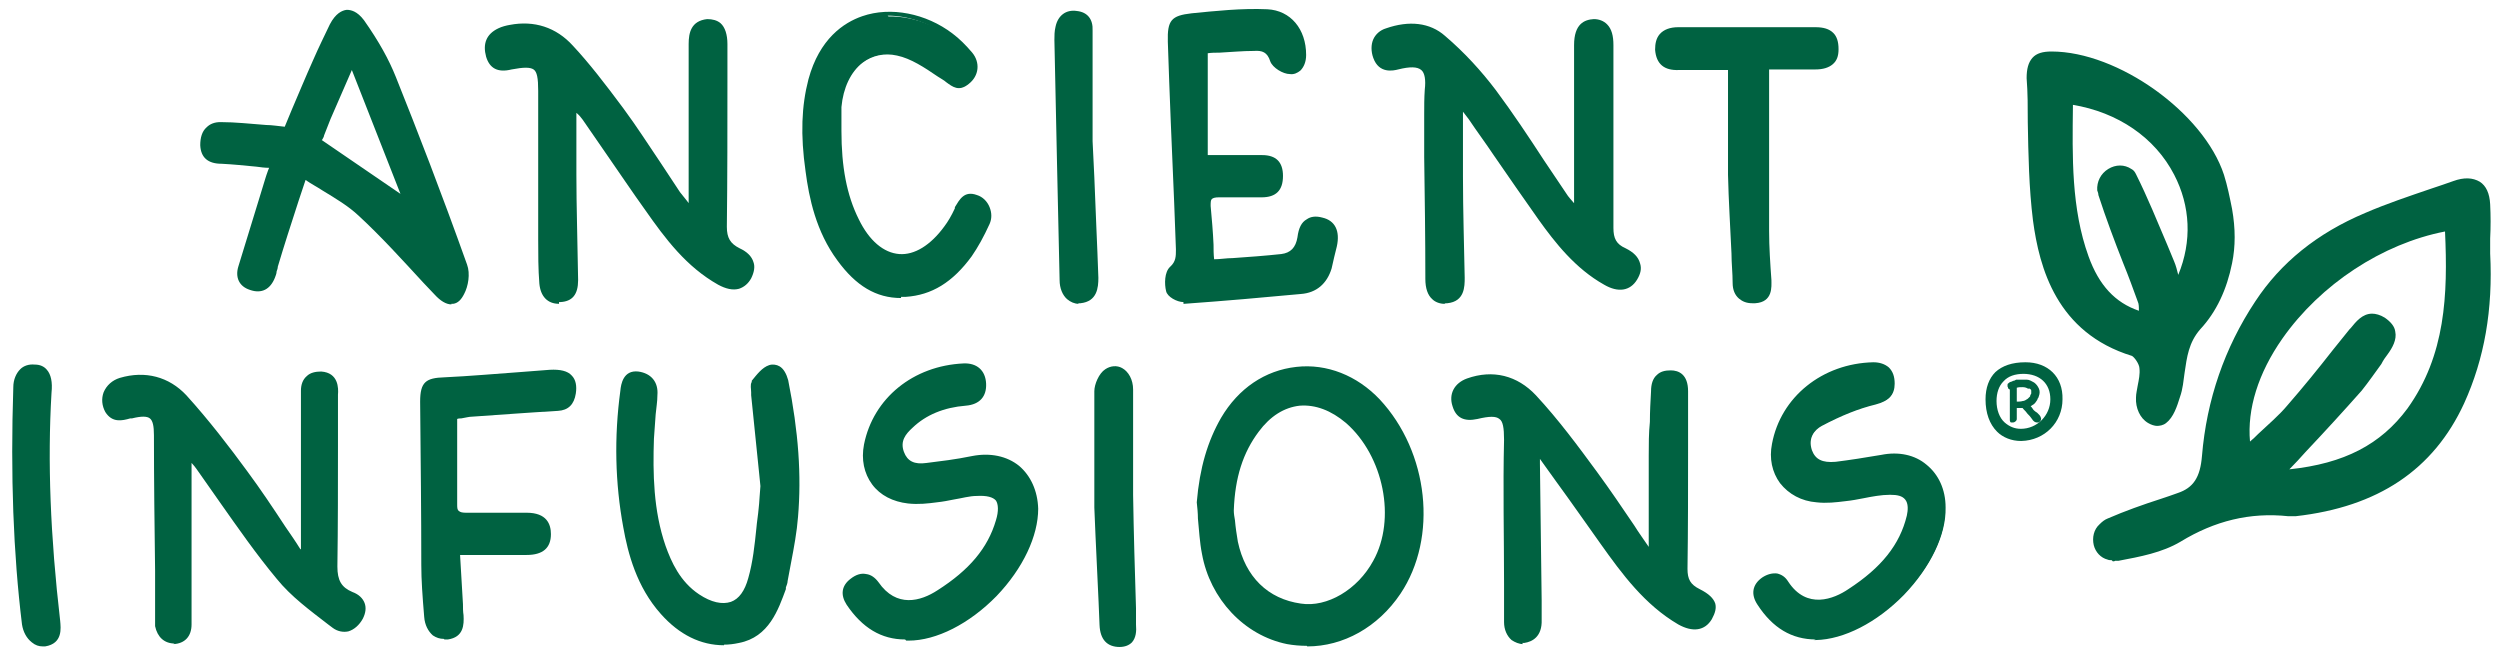 <svg xmlns="http://www.w3.org/2000/svg" id="Layer_1" data-name="Layer 1" viewBox="0 0 432 113.3"><defs><style>      .cls-1 {        fill: #006241;        stroke-width: 0px;      }    </style></defs><g><path class="cls-1" d="M252.2,18c0,4.7,0,8.6,0,12.6,0,5.8.1,11.7.3,17.5,0,1.9-.1,3.7-2.6,3.9-1.9.1-3.1-1.2-3.1-3.8-.1-8.9-.2-17.8-.2-26.8,0-1.9-.2-3.9,0-5.8.6-4.4-1.5-5-5.2-4.1-1.7.4-3,.2-3.7-1.7-.7-1.9,0-3.9,2-4.6,3.4-1.2,7-1.2,9.7,1.2,3.2,2.8,6.2,6,8.7,9.4,4.3,5.8,8.1,11.9,12.2,17.9.5.8,1.2,1.4,2.2,2.6,0-1.4.1-2.2.1-2.9,0-8.5,0-17,0-25.6,0-2.6,1-4,2.9-4,1.9,0,2.9,1.4,2.9,4,0,10.5,0,21.1,0,31.6,0,2,.6,3.1,2.3,4,2.3,1.2,2.9,2.8,1.8,4.7-1,1.8-2.8,2-5.1.7-4.7-2.7-8.1-6.7-11.2-11.1-4.1-5.8-8.1-11.6-12.1-17.4-.4-.6-.9-1.2-1.9-2.4Z"></path><path class="cls-1" d="M249.6,52.5c-.8,0-1.6-.3-2.1-.8-.8-.7-1.2-1.9-1.2-3.5,0-7-.1-14.2-.2-21.1v-5.7c0-.5,0-1.1,0-1.6,0-1.4,0-2.9.1-4.3.2-1.7,0-2.9-.6-3.4-.7-.6-2-.6-4-.1-.8.2-3.3.8-4.3-2-.4-1.1-.4-2.3,0-3.2.4-.9,1.2-1.6,2.2-1.9,4-1.4,7.6-1,10.2,1.3,3.4,2.9,6.3,6.1,8.8,9.4,2.9,3.9,5.7,8.1,8.3,12.1,1.3,1.9,2.6,3.9,3.9,5.8.3.5.7.9,1.2,1.5,0,0,0,0,.1.1,0,0,0,0,0,0,0-.7,0-1.1,0-1.6,0-4.9,0-9.8,0-14.8V7.8c0-3.7,1.8-4.4,3.4-4.5.9,0,1.7.3,2.3.9.8.8,1.1,2,1.1,3.6v7.8c0,7.8,0,15.9,0,23.8,0,1.8.5,2.8,2.1,3.5,1.4.7,2.2,1.5,2.5,2.6.3.9.1,1.8-.5,2.8-1.2,2-3.3,2.3-5.7.9-5-2.8-8.5-7.3-11.3-11.2-2.6-3.7-5.2-7.4-7.8-11.2-1.4-2.1-2.9-4.1-4.3-6.2-.3-.4-.6-.8-1-1.3,0,1,0,1.9,0,2.9,0,2.9,0,5.6,0,8.3,0,6,.2,11.9.3,17.5,0,1.5,0,4.1-3,4.4-.1,0-.2,0-.3,0ZM243.9,10.6c1,0,1.8.2,2.3.7.9.8,1.2,2.2.9,4.3-.2,1.4-.1,2.8,0,4.2,0,.5,0,1.1,0,1.6v5.7c0,6.9.1,14.1.2,21.1,0,1.3.3,2.3.9,2.8.4.4,1,.6,1.7.5,1.9-.1,2.2-1.2,2.1-3.4-.1-5.6-.2-11.5-.3-17.5,0-2.7,0-5.4,0-8.3,0-1.4,0-2.8,0-4.3v-1.4l.9,1.1c.3.4.6.8.9,1.1.4.5.7.9,1,1.3,1.4,2.1,2.9,4.1,4.3,6.2,2.6,3.7,5.2,7.4,7.8,11.2,2.7,3.9,6.1,8.2,11,10.9,2,1.2,3.5,1,4.4-.6.4-.7.5-1.4.4-2-.2-.7-.9-1.4-2-2-1.9-.9-2.6-2.2-2.6-4.4,0-7.9,0-16,0-23.8v-7.8c0-1.4-.3-2.3-.8-2.9-.4-.4-.9-.6-1.6-.6-1,0-2.4.4-2.4,3.5v10.8c0,4.9,0,9.8,0,14.8,0,.5,0,1,0,1.7,0,.4,0,.8,0,1.3v1.3c0,0-.9-1-.9-1-.3-.4-.6-.7-.9-1.1-.5-.6-.9-1.1-1.3-1.6-1.3-1.9-2.6-3.9-3.9-5.8-2.7-4-5.4-8.2-8.3-12.1-2.5-3.3-5.4-6.4-8.7-9.3-3-2.6-6.7-2-9.2-1.1-.8.3-1.3.8-1.6,1.4-.3.7-.3,1.6,0,2.5.5,1.4,1.4,1.8,3.2,1.4,1-.3,1.9-.4,2.6-.4Z"></path></g><g><path class="cls-1" d="M119.4,35.6c0-.8,0-1.6,0-2.3,0-8.5,0-17,0-25.6,0-2,.5-3.6,2.8-3.8,1.9-.2,3,1.3,3,3.8,0,10.5,0,21.1-.1,31.6,0,2.1.6,3.3,2.5,4.2,2.2,1.1,2.7,2.7,1.8,4.5-1,1.8-2.8,2.2-5,.9-5.4-3.1-9-7.9-12.5-12.8-3.6-5.2-7.2-10.4-10.8-15.6-.4-.6-.9-1.2-2-1.7,0,3.9,0,7.7,0,11.6,0,6.1.2,12.2.3,18.2,0,1.9-.5,3.2-2.6,3.3-2.1,0-3-1.3-3.1-3.1-.2-2.7-.2-5.5-.2-8.3,0-8.3,0-16.7,0-25,0-4.4-.8-5.1-5.2-4.1-1.9.5-3.3,0-3.9-1.9-.5-1.8,0-3.4,1.8-4.3.6-.3,1.2-.4,1.9-.5,4.1-.8,7.7.4,10.4,3.4,3.1,3.4,5.9,7.1,8.6,10.8,3.4,4.7,6.5,9.7,9.8,14.5.5.8,1.2,1.5,1.8,2.2.2,0,.4-.1.6-.2Z"></path><path class="cls-1" d="M96.6,52.5c-2,0-3.2-1.3-3.4-3.5-.2-2.5-.2-5.1-.2-7.6v-.7c0-8.3,0-16.7,0-25,0-2.2-.2-3.3-.8-3.7-.6-.4-1.7-.4-3.8,0-2.4.6-3.8-.2-4.4-2.2-.6-2.2,0-3.9,2.1-4.9.6-.3,1.4-.5,2-.6,4.2-.8,8,.4,10.9,3.6,2.8,3,5.5,6.5,8.7,10.8,2.3,3.1,4.4,6.4,6.5,9.5,1.1,1.7,2.2,3.3,3.3,5,.4.5.8,1,1.2,1.5.1.1.2.3.3.4v-.3s0-8.6,0-8.6c0-6.2,0-12.4,0-18.6,0-1.9.4-4,3.2-4.3.9,0,1.7.2,2.3.7.8.7,1.2,2,1.2,3.6v6c0,8.4,0,17.1-.1,25.6,0,1.9.6,2.9,2.2,3.7,1.3.6,2.1,1.4,2.4,2.4.3.8.1,1.8-.4,2.8-.5.9-1.2,1.5-2.1,1.8-1.1.3-2.3,0-3.6-.7-5.5-3.1-9.1-7.9-12.6-12.9-2.3-3.2-4.5-6.5-6.8-9.8-1.3-1.9-2.7-3.9-4-5.8-.3-.4-.6-.8-1.1-1.2,0,.9,0,1.8,0,2.7,0,2.7,0,5.3,0,8,0,5.5.2,11.4.3,18.2,0,2.5-1,3.7-3.1,3.8,0,0-.1,0-.2,0ZM91.1,10.6c.7,0,1.3.2,1.8.5,1,.8,1.2,2.3,1.1,4.5,0,8.3,0,16.7,0,25v.7c0,2.5,0,5.1.2,7.6,0,1.2.6,2.7,2.6,2.6,1.6,0,2.2-.9,2.2-2.8-.2-6.8-.3-12.8-.3-18.2,0-2.7,0-5.3,0-8,0-1.2,0-2.4,0-3.6v-.8l.7.3c1.2.6,1.7,1.3,2.2,1.9,1.3,1.9,2.7,3.9,4,5.8,2.3,3.3,4.5,6.5,6.8,9.8,3.5,5,7,9.7,12.3,12.6,1.1.6,2.1.8,2.9.6.6-.2,1.1-.6,1.5-1.3.4-.8.5-1.4.3-2-.2-.7-.9-1.3-1.9-1.8-2-1-2.8-2.3-2.7-4.6.1-8.5.1-17.2.1-25.6v-6c0-1.3-.3-2.4-.9-2.9-.4-.4-.9-.5-1.6-.5-1.7.2-2.3,1.1-2.3,3.3,0,6.2,0,12.4,0,18.6v8.6s0,1.1,0,1.1l-1.3.3-.2-.2c-.2-.2-.4-.5-.6-.7-.4-.5-.9-1-1.2-1.6-1.1-1.6-2.2-3.3-3.3-5-2.1-3.1-4.2-6.4-6.5-9.5-3.1-4.3-5.9-7.8-8.6-10.8-2.6-2.9-6.1-4-10-3.3-.5.1-1.2.2-1.7.5-1.5.8-2,2-1.6,3.7.4,1.5,1.4,2,3.3,1.5,1.1-.3,2-.4,2.8-.4Z"></path></g><g><path class="cls-1" d="M52.5,30.3c-1.8,5.6-3.4,10.6-5,15.6-.2.6-.3,1.3-.5,1.9-.6,1.7-1.9,2.5-3.6,1.9-1.6-.6-2.2-1.8-1.7-3.5,1.5-5,3.1-10,4.7-15,.2-.7.4-1.4.8-2.5-3.1-.3-6-.7-8.8-.7-2.1,0-3.2-.9-3.2-2.8,0-1.9.8-3.5,2.9-3.5,3.7,0,7.4.5,11.4.8,1.6-3.6,3.3-7.7,5.1-11.7.9-2.1,1.9-4.1,2.9-6.1,1.3-2.6,3.3-3,5-.6,2.1,3,4.1,6.3,5.5,9.7,4.3,10.7,8.4,21.5,12.3,32.4.5,1.4.2,3.4-.4,4.7-1,2.1-2.7,1.8-4.4-.1-4.3-4.7-8.5-9.4-13.1-13.7-2.7-2.5-6.2-4.2-9.8-6.6ZM55,24.3c5.1,3.5,10,6.9,15.2,10.5-3.1-7.9-6.1-15.6-9.1-23.3-.2,0-.5,0-.7,0-1.3,2.9-2.6,5.8-3.9,8.8-.6,1.4-1.1,2.8-1.5,3.9Z"></path><path class="cls-1" d="M78,52.6c-.9,0-1.9-.6-2.9-1.7l-1.9-2c-3.6-3.9-7.3-8-11.2-11.6-1.8-1.7-4-3-6.3-4.4-.9-.6-1.9-1.1-2.9-1.8l-1.2,3.6c-1.3,4-2.5,7.7-3.6,11.4,0,.3-.1.5-.2.8,0,.4-.2.8-.3,1.1-.8,2-2.3,2.8-4.3,2.1-1.9-.6-2.6-2.2-2-4.1,1.2-3.8,2.3-7.6,3.5-11.4l1.1-3.6c.1-.4.3-.9.5-1.5l.2-.5c-.7,0-1.5-.1-2.2-.2-2.1-.2-4-.4-6-.5-2.4,0-3.6-1.1-3.7-3.2,0-1.3.3-2.4,1.1-3.1.6-.6,1.4-.9,2.4-.9,2.6,0,5.2.3,7.9.5,1,0,2.1.2,3.2.3l1.2-2.9c1.2-2.8,2.4-5.7,3.7-8.6,1-2.3,2-4.3,2.9-6.2,1-1.9,2.1-2.4,2.9-2.5.7,0,1.8.2,3,1.8,2.6,3.7,4.3,6.8,5.5,9.8,3.8,9.5,7.8,19.8,12.3,32.4.6,1.6.2,3.8-.5,5.1-.5,1-1.1,1.6-1.9,1.7-.1,0-.2,0-.3,0ZM52.3,29.5l.5.4c1.1.8,2.3,1.4,3.4,2.1,2.4,1.4,4.6,2.8,6.5,4.6,4,3.7,7.7,7.7,11.3,11.7l1.9,2c.9,1,1.7,1.5,2.4,1.4.5,0,.9-.5,1.2-1.2.6-1.2.9-3.1.4-4.4-4.6-12.6-8.5-22.8-12.3-32.4-1.2-2.9-2.9-6-5.4-9.6-.5-.7-1.2-1.5-2.1-1.4-.7,0-1.5.7-2.1,1.9-.9,1.9-1.9,3.9-2.9,6.1-1.3,2.9-2.5,5.8-3.7,8.6l-1.5,3.5h-.3c-1.2-.1-2.4-.2-3.5-.3-2.7-.2-5.3-.5-7.9-.5-.7,0-1.2.2-1.6.6-.5.5-.8,1.4-.8,2.4,0,1.6.9,2.3,2.7,2.3,2,0,4,.2,6.1.5.9,0,1.8.2,2.8.3h.6c0,0-.5,1.7-.5,1.7-.2.6-.3,1-.5,1.5l-1.1,3.6c-1.2,3.8-2.4,7.6-3.5,11.4-.4,1.4,0,2.4,1.4,2.9,1.4.5,2.4,0,3-1.6.1-.3.2-.7.3-1,0-.3.1-.6.2-.8,1.2-3.7,2.4-7.4,3.6-11.4l1.5-4.8ZM71.2,36.1l-16.8-11.6v-.4c.3-.3.4-.7.5-1.1.3-.9.7-1.9,1.1-2.9.9-2.1,1.8-4.2,2.7-6.2l1.2-2.8,1.3-.2,9.8,25.1ZM55.6,24.2l13.6,9.3-8.4-21.4h0s-1,2.3-1,2.3c-.9,2.1-1.8,4.1-2.7,6.2-.4,1-.8,2-1.1,2.8,0,.2-.2.5-.3.7Z"></path></g><g><path class="cls-1" d="M285.5,94.9c0-5.3,0-10.6,0-16,0-3.7.2-7.5.3-11.2,0-2,.9-3.1,2.9-3.1,2,0,2.5,1.4,2.5,3.2,0,10.2,0,20.5-.1,30.7,0,2,.6,3.1,2.3,4,2.7,1.4,3.1,2.6,2,4.5-1,1.7-2.8,2-5.1.7-5.7-3.3-9.5-8.6-13.2-13.8-3.6-5.1-7.2-10.2-11.2-15.7-.1,1.1-.2,1.6-.2,2.1.1,8.4.2,16.9.4,25.3,0,.6,0,1.1,0,1.7,0,1.9-.6,3.2-2.6,3.5-1.7.2-3.1-1.2-3.1-3.3-.1-10.5-.3-20.9-.1-31.4,0-4.4-1.1-5.1-5.2-4.1-2,.4-3.1,0-3.8-1.9-.6-1.9.2-3.5,2.2-4.2,4.4-1.5,8.4-.4,11.4,2.8,3.8,4.2,7.2,8.7,10.6,13.3,3.2,4.3,6.1,8.8,9.1,13.2.2,0,.5-.2.7-.2Z"></path><path class="cls-1" d="M263.2,111.3c-.7,0-1.4-.3-2-.7-.8-.7-1.3-1.8-1.3-3.1,0-2.2,0-4.4,0-6.6,0-8.1-.2-16.6,0-24.9,0-2.1-.2-3.2-.8-3.6-.6-.5-1.7-.5-3.8,0-2.3.5-3.7-.2-4.3-2.2-.7-2.1.3-4,2.5-4.8,4.5-1.6,8.7-.5,11.9,2.9,3.9,4.2,7.3,8.8,10.6,13.3,2.2,3,4.3,6.1,6.4,9.2.8,1.3,1.7,2.5,2.5,3.7h0c0-1.5,0-3,0-4.5,0-3.7,0-7.4,0-11.2,0-2,0-4,.2-5.9,0-1.8.1-3.5.2-5.3,0-1.2.3-2.2,1-2.8.6-.6,1.4-.8,2.4-.8,1.4,0,3,.7,3,3.6,0,3.3,0,6.6,0,9.8,0,6.8,0,13.9-.1,20.9,0,1.8.5,2.7,2.1,3.5,1.6.8,2.4,1.6,2.7,2.5.2.8,0,1.6-.6,2.7-1.2,2-3.3,2.3-5.8.9-5.8-3.4-9.7-8.7-13.4-13.9-2.5-3.5-5-7.1-7.7-10.8l-2.8-3.9c0,.3,0,.6,0,.8.1,7.9.2,15.8.3,23.7v1.6c0,.6,0,1.1,0,1.7.1,2.9-1.6,3.8-3,4-.1,0-.3,0-.4,0ZM257.8,71.1c.8,0,1.4.2,1.9.6.9.7,1.2,2,1.1,4.4-.1,8.3,0,16.7,0,24.8,0,2.2,0,4.4,0,6.6,0,1,.4,1.8.9,2.4.4.4,1,.6,1.6.5,1.6-.2,2.3-1.1,2.2-3,0-.6,0-1.1,0-1.7v-1.6c-.1-7.9-.3-15.8-.4-23.7,0-.4,0-.7.1-1.2,0-.3,0-.6.1-1v-1.3c.1,0,4.4,6,4.4,6,2.6,3.7,5.1,7.2,7.6,10.8,3.7,5.1,7.4,10.4,13.1,13.6,2,1.2,3.5,1,4.4-.5.5-.8.6-1.4.5-1.9-.2-.6-.9-1.3-2.2-1.9-1.9-1-2.6-2.2-2.6-4.4,0-6.9.1-14,.1-20.8,0-3.3,0-6.6,0-9.8,0-2.3-1.1-2.6-2.1-2.7-.8,0-1.3.2-1.7.5-.4.4-.7,1.1-.7,2.1,0,1.8,0,3.5-.2,5.3,0,1.9-.1,3.9-.2,5.9,0,3.7,0,7.5,0,11.2,0,1.6,0,3.2,0,4.8v.4l-1.4.4-.2-.3c-.9-1.3-1.8-2.7-2.8-4.1-2-3-4.2-6.2-6.4-9.1-3.3-4.5-6.7-9.1-10.6-13.2-2.9-3.1-6.8-4.1-10.9-2.7-1.7.6-2.5,2-1.9,3.6.5,1.6,1.4,2,3.2,1.6,1-.2,1.9-.4,2.7-.4Z"></path></g><g><path class="cls-1" d="M32.8,78.4c0,8.8,0,17,0,25.3,0,1.4.1,2.8.1,4.1,0,1.7-.9,2.8-2.6,2.9-1.7,0-2.7-1-3-2.6,0-.3,0-.6,0-1,0-10.6-.2-21.3-.2-31.9,0-3.4-.9-4.3-4.5-3.5-1.5.3-3,.9-4.1-.9-1.2-2.1-.2-4.4,2.3-5.2,4.2-1.2,8.1-.2,11,2.9,3.8,4.1,7.2,8.6,10.5,13,3.3,4.5,6.3,9.2,9.5,13.8.3,0,.5-.2.8-.2,0-3.7,0-7.5,0-11.2,0-5.5,0-11,0-16.5,0-1.9,1.2-2.9,3-2.7,2.1.1,2.5,1.7,2.5,3.5,0,9.9,0,19.8-.2,29.7,0,2.5.6,4,2.9,4.9,1.8.7,2.5,2,1.6,3.9-.9,1.8-2.7,2.6-4.4,1.3-3.4-2.6-7-5.2-9.6-8.4-4.9-6-9.2-12.6-13.8-18.9-.5-.6-1-1.3-1.7-2.3Z"></path><path class="cls-1" d="M30.2,111.2c-1.8,0-3-1.1-3.4-3,0-.3,0-.7,0-1v-8.6c-.1-7.7-.2-15.6-.2-23.4,0-1.6-.2-2.5-.7-2.9-.5-.4-1.5-.4-3.1,0h-.3c-1.4.4-3.1.8-4.3-1.1-.6-1.1-.7-2.3-.3-3.4.5-1.2,1.5-2.1,2.8-2.5,4.4-1.3,8.5-.2,11.5,3,3.9,4.3,7.5,9,10.5,13.1,2.3,3.1,4.5,6.4,6.6,9.6.9,1.3,1.8,2.6,2.6,3.9h.1s0-3.2,0-3.2c0-2.6,0-5.2,0-7.7v-2.7c0-4.5,0-9.2,0-13.8,0-1,.3-1.9,1-2.5.6-.6,1.5-.8,2.5-.8,3,.2,3,2.9,2.9,4,0,2.9,0,5.8,0,8.7,0,6.9,0,14-.1,21,0,2.4.7,3.6,2.6,4.4,1.1.4,1.8,1.1,2.1,1.9.3.8.2,1.7-.3,2.7-.6,1.1-1.5,1.9-2.5,2.2-.9.2-1.9,0-2.7-.6l-.8-.6c-3.1-2.4-6.4-4.8-8.9-7.9-3.5-4.2-6.7-8.8-9.8-13.2-1.3-1.9-2.7-3.8-4-5.7-.3-.4-.5-.7-.9-1.1v5.2c0,6.3,0,12.5,0,18.6,0,.6,0,1.3,0,1.9,0,.7,0,1.5,0,2.2,0,2.1-1.2,3.3-3.1,3.4,0,0,0,0-.1,0ZM24.6,71c.8,0,1.4.2,1.8.5.8.6,1.1,1.7,1.1,3.7,0,7.8,0,15.7.1,23.4v8.5c0,.4,0,.6.1.9.2,1.1.8,2.3,2.5,2.2,1.9,0,2.1-1.5,2.2-2.4,0-.7,0-1.5,0-2.2,0-.7,0-1.3,0-2,0-6.1,0-12.3,0-18.6v-8.1s1.6,2.1,1.6,2.1c.4.5.7.9,1,1.4,1.4,1.9,2.7,3.8,4,5.7,3.1,4.4,6.3,8.9,9.7,13.2,2.4,3,5.6,5.4,8.7,7.7l.8.6c.6.5,1.3.6,1.9.5.7-.2,1.4-.8,1.8-1.6.4-.7.4-1.4.2-1.9-.2-.6-.7-1-1.6-1.3-2.3-.9-3.3-2.5-3.2-5.4.1-7,.1-14.1.1-20.9,0-2.9,0-5.8,0-8.8,0-2.1-.6-2.9-2-3-.8,0-1.4.1-1.8.5-.4.4-.6,1-.6,1.8,0,4.6,0,9.3,0,13.8v2.7c0,2.6,0,5.2,0,7.7v3.9s-1.5.4-1.5.4l-.2-.3c-1-1.4-1.9-2.8-2.9-4.2-2.1-3.2-4.3-6.4-6.6-9.5-3-4.1-6.6-8.8-10.5-13-2.7-2.9-6.4-3.9-10.5-2.7-1.1.3-1.9,1-2.2,1.9-.3.8-.2,1.7.2,2.6.7,1.3,1.6,1.1,3.2.8h.3c.8-.3,1.5-.4,2.1-.4Z"></path></g><g><path class="cls-1" d="M207.2,86.7c.5-5.1,1.5-9.9,4.2-14.4,6.4-10.7,19.1-11.1,26.6-3.1,8.3,8.9,10.1,23.3,3.6,33-4.5,6.7-11.9,10-19.1,8.6-7.1-1.4-12.9-7.5-14.3-15.2-.5-2.9-.6-5.9-.9-8.9ZM212.7,88.2c.2,1.8.4,3.7.8,5.5,1.3,6.3,5.4,10.2,11.3,11.1,4.7.7,10.2-2.5,13-7.7,4.1-7.5,1.9-18.5-4.8-24.4-5.4-4.7-11.6-4.1-15.9,1.6-3.1,4.1-4.3,8.8-4.4,13.9Z"></path><path class="cls-1" d="M225.8,111.6c-1.1,0-2.3-.1-3.4-.3-7.4-1.5-13.3-7.8-14.7-15.6-.4-2-.5-4.1-.7-6.1,0-.9-.1-1.9-.2-2.8h0s0,0,0,0c.5-6,1.9-10.6,4.2-14.6,3-5.1,7.6-8.2,13-8.8,5.3-.6,10.5,1.5,14.4,5.6,8.5,9.1,10.1,23.9,3.6,33.6-3.9,5.8-9.9,9.1-16.1,9.1ZM207.7,86.7c0,.9.2,1.8.2,2.7.2,2,.3,4.1.7,6,1.4,7.4,7,13.4,14,14.8,6.9,1.4,14.2-1.9,18.6-8.4,6.2-9.3,4.7-23.5-3.5-32.4-3.6-3.9-8.5-5.8-13.5-5.3-5,.5-9.4,3.5-12.2,8.3-2.3,3.8-3.6,8.3-4.1,14.1ZM226.1,105.4c-.5,0-.9,0-1.4-.1-6.1-.9-10.4-5.1-11.8-11.5-.3-1.3-.4-2.6-.6-3.8,0-.6-.1-1.2-.2-1.7h0s0,0,0,0c.2-5.8,1.7-10.5,4.5-14.2,2.2-2.9,4.9-4.5,7.8-4.8,3-.3,6,.8,8.8,3.2,7,6.1,9.2,17.3,5,25-2.7,4.8-7.6,8-12.2,8ZM213.2,88.2c0,.6.1,1.1.2,1.7.1,1.2.3,2.5.5,3.7,1.3,6.1,5.2,9.9,10.9,10.7,4.5.7,9.8-2.4,12.5-7.4,4-7.2,1.8-18.1-4.7-23.8-2.6-2.2-5.3-3.2-8-3-2.7.3-5.1,1.8-7.1,4.5-2.7,3.6-4.1,7.9-4.3,13.6Z"></path></g><g><path class="cls-1" d="M208.2,8.6v18.6c3.5,0,6.7,0,9.9,0,2.2,0,3.1,1,3.2,3.1,0,2.2-.9,3.2-3.3,3.2-2.4,0-4.9,0-7.3,0-1.4,0-2.1.4-1.9,2,.3,3.1.5,6.3.7,9.7,4.2-.3,8.2-.6,12.1-1,1.9-.2,2.9-1.3,3.3-3.4.4-2.7,1.6-3.5,3.7-3,1.9.5,2.7,2,2.2,4.4-.3,1.3-.6,2.5-.9,3.8-.7,2.4-2.4,3.8-4.9,4.1-6.7.6-13.4,1.2-20.2,1.7-.9,0-2.5-.8-2.7-1.5-.3-1.2-.2-3,.6-3.8,1.2-1.1,1.2-2.1,1.1-3.4-.5-12-1-24-1.4-35.9-.1-3.4.3-4,3.7-4.4,4.3-.5,8.7-.9,13.1-.7,3.9.2,6.3,3.4,6.2,7.4,0,1.6-.8,2.9-2.3,2.8-1,0-2.6-1-2.9-1.9-.6-1.8-1.8-2.2-3.3-2.2-2.8,0-5.7.3-8.5.4Z"></path><path class="cls-1" d="M204.5,52.2c-1.1,0-2.8-.9-3-1.9-.3-1.2-.3-3.3.7-4.2,1-.9,1-1.8,1-3l-.3-8c-.4-9.3-.8-18.6-1.1-27.9-.1-3.7.6-4.5,4.1-4.9,4.1-.4,8.6-.9,13.1-.7,4,.2,6.7,3.4,6.7,7.9,0,1.2-.4,2.1-1,2.7-.5.4-1.1.7-1.8.6-1.2,0-3-1.1-3.4-2.2-.5-1.6-1.4-1.9-2.8-1.8-2,0-4,.2-6,.3-.7,0-1.3,0-2,.1v17.6c.9,0,1.8,0,2.7,0,2.3,0,4.5,0,6.7,0,1.2,0,2.1.3,2.7.9.6.6.9,1.5.9,2.7,0,2.5-1.2,3.7-3.7,3.7-1.7,0-3.4,0-5.1,0h-2.3c-.6,0-1,.1-1.2.3-.2.2-.2.6-.2,1.2.2,2.2.4,4.4.5,6.7,0,.8,0,1.6.1,2.5,1.1,0,2.1-.2,3.2-.2,2.9-.2,5.6-.4,8.4-.7,1.6-.2,2.5-1.1,2.8-2.9.2-1.6.7-2.6,1.6-3.1.7-.5,1.6-.6,2.7-.3,2.2.5,3.1,2.3,2.5,5-.3,1.1-.6,2.5-.9,3.8-.8,2.6-2.6,4.2-5.3,4.4-6.4.6-13.2,1.2-20.2,1.7,0,0,0,0-.1,0ZM216.9,2.5c-3.8,0-7.5.4-10.9.8-3.1.3-3.4.7-3.3,3.9.4,9.3.7,18.6,1.1,27.9l.3,8c0,1.2.1,2.5-1.3,3.8-.6.6-.7,2.2-.5,3.3.1.4,1.4,1.2,2.2,1.1,7-.4,13.8-1.1,20.2-1.7,2.3-.2,3.8-1.5,4.5-3.7.4-1.3.7-2.6.9-3.7.5-2.1-.1-3.4-1.8-3.8-.9-.2-1.5-.2-2,.1-.6.4-.9,1.2-1.1,2.5-.3,2.2-1.6,3.5-3.7,3.8-2.8.3-5.5.5-8.4.7-1.2,0-2.4.2-3.7.3h-.5s0-.5,0-.5c0-1-.1-2-.2-3-.1-2.3-.3-4.5-.5-6.7,0-.9,0-1.5.4-1.9.5-.6,1.3-.6,1.9-.6h2.3c1.7,0,3.4,0,5.1,0,2,0,2.8-.8,2.8-2.7,0-.9-.2-1.6-.6-2-.4-.4-1.1-.6-2-.6-2.2,0-4.4,0-6.7,0-1,0-2.1,0-3.1,0h-.5V8.1h.5c.8,0,1.6-.1,2.5-.2,2-.1,4-.2,6-.3,1.5,0,3,.2,3.8,2.5.2.6,1.6,1.5,2.5,1.5.5,0,.8-.1,1.1-.4.4-.4.7-1.1.7-2,0-3.9-2.3-6.7-5.7-6.9-.7,0-1.4,0-2.1,0Z"></path></g><g><path class="cls-1" d="M156.7,110c-4.5.1-7.7-2.2-10.1-5.8-1-1.4-.8-2.8.6-3.9,1.4-1.1,3-1,4.1.5,3.1,4.5,7.3,3.8,10.9,1.6,4.8-3,8.7-6.8,10.3-12.4,1-3.6-.2-5.1-3.9-4.8-2.3.2-4.6.8-6.9,1.1-1.6.2-3.3.3-4.9.2-5.1-.5-8.1-4.6-7.2-9.6,1.5-7.8,8.3-13.3,16.8-13.6,2.1,0,3.3,1.1,3.4,3,0,1.9-.8,3.1-3,3.3-3.5.3-6.8,1.4-9.5,3.9-1.4,1.2-2.4,2.6-1.6,4.7.8,2.1,2.5,2.4,4.4,2.2,2.7-.3,5.3-.7,7.9-1.2,6.1-1.2,10.6,2.4,10.7,8.6.2,9.8-12,22.2-21.9,22.3Z"></path><path class="cls-1" d="M156.4,110.5c-4.1,0-7.4-2-10.1-6-1.1-1.7-.9-3.3.7-4.5.9-.7,1.8-1,2.7-.8.8.1,1.5.6,2.1,1.4,3.1,4.5,7.3,3.3,10.2,1.4,5.5-3.5,8.7-7.3,10.1-12.1.5-1.6.4-2.8,0-3.4-.5-.6-1.6-.9-3.3-.8-1.3,0-2.6.4-3.9.6-1,.2-2,.4-3,.5-1.5.2-3.2.4-5,.2-2.6-.3-4.8-1.4-6.2-3.3-1.4-1.9-1.9-4.3-1.4-6.9,1.6-8,8.5-13.6,17.2-14,2.3-.1,3.8,1.2,3.9,3.5.1,2.2-1.1,3.6-3.5,3.8-3.8.3-6.9,1.6-9.2,3.8-1.2,1.1-2.2,2.3-1.5,4.2.6,1.6,1.8,2.2,3.9,1.9,2.4-.3,5-.6,7.9-1.2,3.1-.6,6,0,8.1,1.7,2,1.7,3.2,4.3,3.3,7.4,0,4.7-2.6,10.3-7.2,15.1-4.7,4.8-10.4,7.7-15.2,7.7-.1,0-.2,0-.4,0ZM149.2,100.1c-.5,0-1.1.2-1.7.7-1.1.9-1.3,1.9-.5,3.2,2.5,3.9,5.7,5.7,9.6,5.6h0c4.6,0,10-2.8,14.5-7.4,4.4-4.5,7-9.9,7-14.4,0-2.8-1.1-5.2-2.9-6.6-1.8-1.5-4.4-2-7.3-1.5-2.9.6-5.5.9-8,1.2-2.5.3-4.1-.6-4.9-2.6-.9-2.4.5-4.1,1.7-5.2,2.5-2.3,5.8-3.6,9.8-4,1.9-.2,2.7-1,2.6-2.7,0-1.7-1.1-2.6-2.9-2.6-8.3.3-14.8,5.7-16.3,13.2-.4,2.3,0,4.4,1.2,6.1,1.2,1.7,3.2,2.7,5.5,2.9,1.6.2,3.3,0,4.8-.2,1-.1,2-.3,2.9-.5,1.3-.3,2.7-.5,4-.6,2.1-.2,3.4.2,4.2,1.1.7.9.8,2.3.3,4.3-1.4,5.1-4.8,9.1-10.5,12.7-4.7,3-8.8,2.3-11.6-1.7-.4-.6-.9-.9-1.4-1,0,0-.2,0-.3,0Z"></path></g><g><path class="cls-1" d="M132.2,85.5c-.6-5.7-1.2-11.4-1.7-17.1,0-.6-.3-1.5,0-1.9.7-1,1.6-2.3,2.7-2.7,1.4-.4,2.3.7,2.6,2.2,1.5,7.7,2.4,15.5,1.7,23.4-.3,3.7-1.1,7.3-1.7,11,0,.5-.3.9-.4,1.4-1.4,4-2.9,8-7.6,9-5.2,1-9.6-1.1-13-5-3.7-4.2-5.4-9.3-6.4-14.7-1.5-7.8-1.6-15.6-.5-23.4.2-1.6.6-3.1,2.5-2.8,1.9.2,3,1.5,2.9,3.6-.1,2.5-.5,5-.5,7.5-.2,6.3,0,12.6,2.1,18.7,1.2,3.4,2.9,6.5,6,8.6,4.4,2.9,7.8,1.9,9.2-3.1,1.1-3.9,1.3-8.1,1.9-12.1.1-.8.3-3,.3-3.8.1,0,0,1.4.1,1.4Z"></path><path class="cls-1" d="M125.1,111.5c-4,0-7.7-1.8-10.9-5.4-4.2-4.7-5.7-10.5-6.5-15-1.4-7.6-1.6-15.5-.5-23.6.1-1.1.5-3.6,3.1-3.3,2.2.3,3.5,1.8,3.3,4.1,0,1.1-.2,2.2-.3,3.3-.1,1.4-.2,2.8-.3,4.2-.2,6-.1,12.4,2,18.5,1,2.8,2.5,6.2,5.8,8.4,2.1,1.4,4,1.8,5.5,1.3,1.4-.5,2.4-1.9,3-4.1.8-2.8,1.1-5.7,1.4-8.6.1-1.2.3-2.3.4-3.5.1-.7.2-2.9.3-3.8l-.2-2c-.5-4.6-.9-9.1-1.4-13.7,0-.2,0-.3,0-.5,0-.6-.2-1.3.1-1.8v-.2c.9-1.1,1.8-2.3,3-2.7.6-.2,1.3-.1,1.8.2.7.4,1.2,1.3,1.5,2.4,1.8,9,2.3,16.5,1.7,23.6-.2,2.6-.7,5.3-1.2,7.9-.2,1.1-.4,2.1-.6,3.2,0,.4-.2.8-.3,1.1v.3c-1.3,3.5-2.9,8.3-8.1,9.3-.9.2-1.8.3-2.6.3ZM109.9,65.2c-1,0-1.4.7-1.7,2.5-1.1,8-.9,15.8.5,23.3.8,4.4,2.3,10,6.3,14.5,3.6,4.1,7.9,5.7,12.6,4.8,4.3-.8,5.8-4.4,7.3-8.6v-.3c.2-.3.4-.7.4-1,.2-1.1.4-2.1.6-3.2.5-2.5.9-5.2,1.2-7.8.6-7,0-14.4-1.7-23.3-.2-.8-.5-1.4-1-1.7-.3-.2-.6-.2-1,0-.9.3-1.7,1.4-2.3,2.3v.2c-.2.1-.1.7,0,1,0,.2,0,.4,0,.5.5,4.6.9,9.1,1.4,13.7l.2,1.9c0,.2,0,.4,0,.8v1.1c.1,0-.2,0-.2,0,0,.8-.1,1.7-.2,2.1-.2,1.1-.3,2.3-.4,3.5-.3,2.9-.7,5.9-1.5,8.8-.7,2.5-1.9,4.1-3.6,4.7-1.8.7-4,.2-6.3-1.4-3.6-2.3-5.2-5.9-6.2-8.8-2.2-6.3-2.3-12.8-2.1-18.9,0-1.4.2-2.9.3-4.3,0-1.1.2-2.2.3-3.3,0-1.7-.8-2.8-2.5-3.1-.1,0-.2,0-.3,0Z"></path></g><g><path class="cls-1" d="M144.9,22.8c0,5.4.6,10.7,3,15.5,4,7.9,10.4,8.4,15.6,1.3.7-1,1.3-2,1.9-3.1.7-1.3,1.2-2.8,3.2-2.1,1.7.6,2.7,2.6,2,4.4-.8,1.9-1.8,3.8-3,5.5-2.7,3.7-6.1,6.5-11,6.8-5.1.3-8.6-2.4-11.4-6.2-3.3-4.5-4.7-9.7-5.4-15.1-.7-5.2-.9-10.5.5-15.7,3.6-13.3,16.5-13.4,24.1-7.6,1.2.9,2.3,2.1,3.3,3.2,1.3,1.6,1,3.5-.5,4.8-1.7,1.4-2.6,0-3.9-.8-2.5-1.7-5.1-3.6-8-4.2-5.5-1.2-9.7,3-10.2,9.3-.1,1.4,0,2.8,0,4.1Z"></path><path class="cls-1" d="M155.7,51.5c-4.3,0-7.8-2.1-11-6.5-3.7-5-4.9-10.8-5.5-15.4-.9-6.3-.7-11.3.5-15.9,1.9-7,6.1-9.8,9.3-10.9,4.9-1.7,11-.5,15.6,3,1.2.9,2.3,2,3.4,3.3,1.4,1.7,1.2,4-.6,5.4-1.7,1.4-2.8.5-3.9-.3-.2-.2-.4-.3-.7-.5l-.8-.5c-2.2-1.5-4.6-3.1-7-3.6-2.2-.5-4.3,0-5.9,1.2-2.1,1.6-3.4,4.4-3.7,7.7,0,.9,0,1.9,0,2.8,0,.4,0,.9,0,1.3h0c0,6.2.9,11.1,3,15.3,1.8,3.7,4.3,5.8,7,6,2.6.2,5.4-1.5,7.8-4.8.6-.8,1.2-1.8,1.8-3.1v-.2c.8-1.3,1.6-2.9,3.8-2.1,1,.3,1.8,1.1,2.2,2.1.4,1,.4,2,0,2.9-1,2.2-2,4-3.1,5.6-3.3,4.5-6.9,6.7-11.4,7-.3,0-.6,0-.8,0ZM153.7,3.2c-1.5,0-3,.2-4.4.7-3,1-6.9,3.6-8.7,10.2-1.2,4.4-1.3,9.3-.5,15.5.6,4.4,1.8,10.1,5.3,14.9,3.2,4.4,6.7,6.3,11,6,4.1-.3,7.5-2.3,10.6-6.6,1.1-1.5,2.1-3.3,3-5.4.3-.7.3-1.4,0-2.2-.3-.7-.9-1.3-1.7-1.6-1.4-.5-1.8.2-2.5,1.6v.2c-.8,1.3-1.4,2.3-2,3.2-2.6,3.6-5.7,5.4-8.7,5.2-3-.2-5.8-2.6-7.8-6.6-2.2-4.4-3.2-9.4-3.1-15.8,0-.4,0-.9,0-1.3,0-.9,0-1.9,0-2.9.3-3.7,1.7-6.6,4-8.4,1.9-1.4,4.2-1.9,6.7-1.4,2.6.6,5.1,2.2,7.4,3.8l.8.5c.2.2.5.3.7.5,1.1.8,1.6,1.2,2.6.3,1.3-1.1,1.5-2.8.5-4.1-1-1.2-2.1-2.3-3.2-3.2-3-2.3-6.8-3.6-10.3-3.6Z"></path></g><g><path class="cls-1" d="M78.5,71.9c0,5.3,0,10.2,0,15.1,0,1.5.5,2,2,2,3.5,0,7,0,10.5,0,2.5,0,3.7,1.1,3.7,3.2,0,2.1-1.2,3.1-3.7,3.1-3.9,0-7.8,0-12.1,0,.2,3,.3,5.7.5,8.4,0,.8,0,1.6.1,2.4.1,1.8-.1,3.3-2.3,3.7-1.8.3-3.2-1-3.4-3.3-.3-3-.5-6-.5-9-.1-9.4-.1-18.8-.2-28.2,0-3.1.7-3.6,3.7-3.7,6.1-.3,12.2-.9,18.2-1.3,3-.2,4.4,1,4,3.6-.2,1.5-1,2.5-2.7,2.6-5,.3-9.9.6-14.9,1-1,0-1.9.3-3.1.5Z"></path><path class="cls-1" d="M76.7,110.4c-.7,0-1.3-.2-1.9-.6-.8-.7-1.4-1.8-1.5-3.2-.3-3.6-.5-6.4-.5-9,0-8.6-.1-17.8-.2-28.2,0-3.4,1-4.1,4.2-4.2,4.3-.2,8.8-.6,13-.9,1.7-.1,3.5-.3,5.2-.4,1.8-.1,3.1.2,3.8,1,.7.7.9,1.8.7,3.1-.3,1.9-1.3,2.9-3.1,3-5.2.3-10.4.7-14.8,1-.6,0-1.2.2-1.9.3-.2,0-.5,0-.7.1v3.9c0,3.7,0,7.2,0,10.8,0,.6,0,1,.3,1.2.2.2.6.3,1.2.3,3,0,6.1,0,9.1,0h1.4c3.5,0,4.2,2,4.2,3.7,0,2.4-1.4,3.6-4.2,3.6-2.7,0-5.4,0-8.2,0h-3.3s.5,8.5.5,8.5c0,.6,0,1.3.1,1.9.1,1.7,0,3.8-2.7,4.2-.2,0-.4,0-.6,0ZM95.8,64.7c-.2,0-.4,0-.6,0-1.7.1-3.5.3-5.2.4-4.3.3-8.7.7-13,.9-2.7.2-3.3.4-3.3,3.3,0,10.4,0,19.7.2,28.2,0,2.6.2,5.3.5,8.9.1,1.1.5,2,1.1,2.5.5.4,1.1.5,1.7.4,1.5-.2,2-1.1,1.9-3.1,0-.6,0-1.3-.1-1.9l-.5-9.5h4.4c2.8,0,5.5,0,8.2,0,2.9,0,3.2-1.4,3.2-2.6,0-1.8-1-2.7-3.2-2.7h-1.4c-3,0-6,0-9.1,0-.9,0-1.5-.2-1.9-.6-.5-.5-.6-1.3-.6-1.9,0-3.6,0-7.1,0-10.8v-4.8s.4,0,.4,0c.4,0,.7-.1,1.1-.2.7-.1,1.4-.3,2-.3,4.4-.3,9.7-.7,14.9-1,1.4,0,2-.7,2.2-2.1.1-1.1,0-1.8-.5-2.3-.5-.5-1.3-.8-2.4-.8Z"></path></g><g><path class="cls-1" d="M429.4,43.6c.5,8.8-.7,17.4-4.5,25.5-5.6,12-15.6,17.6-28.4,19-.4,0-.8,0-1.2,0-6.9-.7-13.1.9-19.1,4.5-3.2,1.9-7.3,2.6-11.1,3.3-.2,0-.5,0-.7,0-2-.6-2.5-3.3-1-4.8s.7-.6,1.2-.8c3.9-1.7,8-3,12-4.4,3.4-1.2,4.4-3.7,4.7-7.1.8-9.5,3.8-18.3,9-26.4,4.6-7,11-11.8,18.6-15,4.9-2.1,10.1-3.7,15.1-5.5,3.1-1.1,5.1-.1,5.3,3.3.2,2.8,0,5.6,0,8.5ZM423.3,39.1c-20,3.4-38,23.1-35,38.9,2.7-2.6,5.4-4.8,7.7-7.4,3.7-4.2,7.2-8.7,10.7-13.1,1.3-1.6,2.6-3.4,5-1.8,2.4,1.5,1.5,3.4.3,5.1-1.5,2.1-2.8,4.3-4.5,6.2-4.4,5-9,9.8-13.8,15.1,9.5-.6,17.5-3.4,23-11,7-9.7,7.1-20.7,6.7-32Z"></path><path class="cls-1" d="M364.9,96.8c-.2,0-.5,0-.7-.1-1.2-.3-2.1-1.3-2.4-2.5-.3-1.3,0-2.7,1-3.6.5-.5.9-.8,1.4-1,3-1.3,6.1-2.4,9.2-3.4,1-.3,2-.7,2.9-1,2.7-.9,3.9-2.7,4.2-6.4.8-9.7,3.9-18.7,9.2-26.7,4.4-6.7,10.7-11.8,19-15.3,3.7-1.6,7.6-2.9,11.4-4.2,1.3-.4,2.6-.9,3.8-1.3,1.9-.7,3.4-.6,4.6.1,1.1.7,1.7,2,1.8,3.9.1,2,.1,4,0,5.9,0,.9,0,1.7,0,2.6.5,9.7-1,18.2-4.5,25.9-5.3,11.5-14.9,17.9-29.1,19.5-.4,0-.9,0-1.3,0-6.6-.7-12.7.8-18.6,4.4-3.2,1.9-7,2.6-10.7,3.3h-.6c-.1.1-.3.1-.4.1ZM426.2,32.3c-.6,0-1.3.2-1.9.4-1.3.4-2.6.9-3.8,1.3-3.7,1.3-7.6,2.6-11.3,4.2-7.9,3.3-14.1,8.3-18.2,14.7-5.1,7.9-8.1,16.6-8.9,26-.3,3-1.1,6.3-5.2,7.8-1,.3-2,.7-2.9,1-3,1-6.1,2.1-9,3.4-.3.1-.6.3-.9.7-.5.5-.8,1.3-.6,2.1.2.7.6,1.2,1.3,1.4.1,0,.3,0,.4,0h.6c3.6-.8,7.3-1.5,10.2-3.2,6.3-3.8,12.7-5.3,19.6-4.6.4,0,.7,0,1,0,13.6-1.5,22.7-7.6,27.8-18.5,3.5-7.4,4.9-15.7,4.4-25.1h0c0-.9,0-1.8,0-2.7,0-1.9,0-3.9,0-5.8,0-1.3-.5-2.2-1.1-2.6-.4-.2-.8-.3-1.3-.3ZM391.6,83l1.4-1.5c1.4-1.5,2.8-3,4.2-4.5,3.4-3.6,6.5-7.1,9.7-10.6,1.2-1.4,2.3-2.9,3.3-4.4.4-.6.8-1.1,1.2-1.7.6-.9,1.2-1.9,1.1-2.7,0-.5-.5-.9-1.1-1.3-1.6-1-2.3-.3-3.7,1.4l-.2.2c-1,1.2-1.9,2.4-2.9,3.6-2.5,3.2-5.1,6.4-7.9,9.5-1.6,1.8-3.4,3.4-5.2,5.1-.8.8-1.7,1.5-2.5,2.3l-1.1,1-.3-1.5c-1.2-6.3.8-13.6,5.6-20.5,7-10,18.5-17.4,30-19.3l.9-.2v.9c.5,11.5.4,22.6-6.8,32.5-5.1,7.1-12.6,10.7-23.6,11.4h-2ZM409.9,54.2c.6,0,1.4.2,2.2.7,1,.7,1.7,1.5,1.8,2.4.3,1.4-.5,2.8-1.3,3.9-.4.5-.8,1.1-1.1,1.7-1.1,1.5-2.2,3.1-3.4,4.6-3.1,3.5-6.3,7-9.7,10.6-.9,1-1.8,2-2.8,3,9.5-1,15.8-4.3,20.4-10.5,6.6-9.2,7-19.7,6.5-30.6-10.8,2.1-21.5,9.1-28.1,18.5-4.2,6-6.1,12.2-5.6,17.8.5-.4,1-.9,1.4-1.3,1.8-1.7,3.6-3.2,5.1-5,2.7-3.1,5.3-6.3,7.8-9.5,1-1.2,1.9-2.4,2.9-3.6l.2-.2c.9-1.1,2-2.5,3.7-2.5Z"></path></g><g><path class="cls-1" d="M305,11.6c0,9.7,0,19,0,28.3,0,2.8.2,5.7.4,8.5.1,1.8-.1,3.4-2.3,3.5-2,.1-3.2-1-3.3-3-.3-6.2-.7-12.5-.8-18.7-.1-6.1,0-12.1,0-18.6-3.1,0-6.1-.1-9.1,0-2.3.1-3.4-.9-3.6-3-.2-2.1,1.2-3.3,3.5-3.3,7.9,0,15.8,0,23.7,0,2.5,0,3.5,1,3.5,3.3,0,2.3-1.3,3.1-3.5,3-2.8,0-5.7,0-8.5,0Z"></path><path class="cls-1" d="M302.8,52.4c-1,0-1.7-.3-2.3-.8-.7-.6-1.1-1.5-1.1-2.7,0-1.7-.2-3.4-.2-5.1-.2-4.5-.5-9.1-.6-13.6,0-4.2,0-8.3,0-12.7,0-1.8,0-3.6,0-5.4-.8,0-1.6,0-2.3,0-2.2,0-4.2,0-6.2,0-2.5.1-3.9-1-4.1-3.5,0-1.1.2-2,.8-2.7.7-.8,1.8-1.2,3.2-1.2,7.9,0,15.8,0,23.7,0,1.4,0,2.4.3,3.1,1,.6.6.9,1.5.9,2.8,0,1.2-.3,2-1,2.6-.7.6-1.7.9-3,.9-2,0-4,0-5.9,0-.7,0-1.4,0-2.1,0v7.6c0,6.9,0,13.6,0,20.3,0,2.8.2,5.7.4,8.5,0,1.1.3,3.8-2.8,4-.1,0-.3,0-.4,0ZM293.5,11.1c.9,0,1.8,0,2.7,0,.9,0,1.9,0,2.8,0h.5v.5c0,2,0,4,0,5.9,0,4.4,0,8.5,0,12.7.1,4.5.3,9.1.6,13.6,0,1.7.2,3.4.2,5.1,0,.9.3,1.6.8,2,.5.4,1.1.6,2,.5,1.5-.1,2-.9,1.9-3-.2-2.8-.4-5.7-.4-8.5,0-6.7,0-13.4,0-20.3v-8.5h.5c.9,0,1.7,0,2.6,0,2,0,4,0,6,0,1.1,0,1.9-.2,2.3-.6.4-.4.6-1,.7-1.9,0-1-.2-1.7-.6-2.1-.5-.5-1.2-.7-2.4-.7-7.9,0-15.8,0-23.7,0-1.1,0-2,.3-2.5.8-.4.5-.6,1.1-.5,1.9.1,1.9,1.1,2.6,3.1,2.6,1.2,0,2.4,0,3.6,0Z"></path></g><g><path class="cls-1" d="M385,36.2c.5,3,.6,6.1,0,9.1-.8,4.1-2.5,7.9-5.3,11.1-3.3,3.7-2.4,8-3.6,12-.4,1.4-1,3.3-2.1,4-2,1.3-4.4-.8-4.2-3.6.2-1.7.8-3.5.7-5.2,0-1-1-2.6-1.9-2.9-11.3-3.4-15.1-12.5-16.5-22.7-1.1-8.1-.8-16.4-1.1-24.5,0-2.4.8-3.8,3.5-3.8,11,0,25.6,10.4,29.1,20.7.6,1.9,1,3.8,1.3,5.7ZM357.4,17.2c-.1,9.3-.5,18.6,2.7,27.4,1.7,4.7,4.6,8.7,10.3,10.2,0-1.2,0-2.2-.2-3-2.2-6.1-4.7-12.2-6.8-18.4,0-.2-.1-.4-.1-.7-.2-2.5,2.6-4.3,4.7-2.9s.4.3.5.6c2.5,4.9,4.4,10,6.5,15.1.5,1.2.8,2.6,1.3,4.4,7.5-14.6-1.9-30.4-18.9-32.8Z"></path><path class="cls-1" d="M372.8,73.6c-.5,0-1.1-.2-1.6-.5-1.4-.8-2.2-2.6-2.1-4.4,0-.7.2-1.4.3-2.1.2-1,.4-2,.3-2.9,0-.8-.9-2-1.3-2.2-13-4-16-15.2-17.1-23.4-.7-5.6-.8-11.4-.9-17,0-2.5,0-5.1-.2-7.6,0-1.6.3-2.7,1-3.5.7-.8,1.8-1.1,3.3-1.1,11.5,0,26.3,10.6,29.8,21.3.6,1.9,1,3.9,1.4,5.9h0c.6,3.4.6,6.5,0,9.4-.9,4.5-2.7,8.4-5.5,11.4-2,2.3-2.3,4.8-2.7,7.5-.2,1.4-.3,2.8-.8,4.2-.5,1.6-1.1,3.5-2.4,4.5-.5.4-1.1.5-1.7.5ZM354.5,10.6c-1,0-1.7.2-2.1.6-.4.4-.6,1.2-.6,2.3,0,2.5.1,5.1.2,7.6,0,5.6.2,11.3.9,16.8,1.6,12.4,6.5,19.2,15.9,22,1.2.4,2.4,2.3,2.5,3.6,0,1.1-.1,2.3-.3,3.4-.1.6-.3,1.3-.3,1.9-.1,1.4.6,2.5,1.3,2.9.4.2,1,.4,1.6,0,.9-.6,1.4-2.3,1.8-3.6.4-1.3.5-2.6.7-3.9.3-2.8.7-5.7,3.1-8.4,2.5-2.9,4.2-6.4,5.1-10.7.5-2.6.5-5.6,0-8.8h0c-.3-1.9-.7-3.8-1.3-5.6-3.3-9.9-17.6-20.1-28.3-20.2h0ZM371.3,56l-1.1-.3c-5.2-1.4-8.7-4.9-10.8-10.8-3.1-8.6-3-17.7-2.8-26.5v-2.2s.9.1.9.1c8.8,1.2,16.1,6,19.8,13.1,3.4,6.4,3.3,14-.2,20.8l-.9,1.8-.6-2c-.2-.6-.3-1.2-.5-1.7-.3-1-.5-1.8-.8-2.6l-1.2-2.9c-1.6-4-3.3-8.2-5.3-12.1,0,0-.1-.2-.3-.2-.7-.4-1.5-.4-2.3,0-.6.4-1.3,1.1-1.2,2.2,0,.2,0,.3,0,.5,1.3,3.9,2.8,7.9,4.3,11.7.8,2.2,1.7,4.4,2.5,6.7.2.7.3,1.4.3,2.2,0,.3,0,.7,0,1.1v1.1ZM358.2,18.1v.3c-.1,8.6-.3,17.6,2.7,25.9,1.8,5,4.6,8,8.7,9.4h0c0-.7,0-1.2-.2-1.6-.8-2.2-1.6-4.4-2.5-6.6-1.5-3.8-3-7.8-4.3-11.8,0-.3-.1-.5-.2-.8-.1-1.5.6-2.9,1.9-3.7,1.3-.8,2.8-.8,4,0,.4.2.6.5.8.9,2,4,3.7,8.2,5.4,12.2l1.2,2.9c.3.7.5,1.5.7,2.3,2.4-5.8,2.1-11.9-.7-17.3-3.3-6.4-9.7-10.8-17.6-12.1Z"></path></g><g><path class="cls-1" d="M188.4,24.5c.3,7.6.6,15.6,1,23.6,0,2-.3,3.6-2.6,3.9-1.8.2-3.1-1.3-3.2-3.5-.3-13.8-.6-27.7-.9-41.5,0-.7,0-1.5.2-2.2.3-1.7,1.5-2.5,3.2-2.3,1.6.2,2.3,1.3,2.3,2.9,0,6.2,0,12.5,0,19.1Z"></path><path class="cls-1" d="M186.4,52.5c-.7,0-1.4-.3-2-.8-.8-.7-1.3-1.9-1.3-3.3-.3-13.5-.6-26.8-.9-41.5,0-.7,0-1.5.2-2.3.4-1.9,1.8-3,3.7-2.7,1.8.2,2.8,1.4,2.7,3.4,0,4.5,0,9,0,13.7v5.4s.3,6.2.3,6.2c.2,5.7.5,11.5.7,17.4,0,1.7-.2,4.1-3.1,4.4-.1,0-.2,0-.4,0ZM185.6,2.9c-1.1,0-1.9.7-2.2,1.9-.1.7-.2,1.4-.2,2.1.3,14.7.6,28,.9,41.5,0,1.1.4,2,1,2.6.4.4,1,.6,1.6.5,1.7-.2,2.3-1.1,2.2-3.4-.3-5.9-.5-11.7-.7-17.4l-.2-6.2v-5.4c0-4.7,0-9.2,0-13.7,0-1.4-.6-2.2-1.9-2.4-.2,0-.3,0-.5,0Z"></path></g><g><path class="cls-1" d="M189.5,87.8c0-7.7,0-13.9,0-20.1,0-1.2.7-2.8,1.7-3.4,2-1.3,4,.3,4,3.1,0,6.1,0,12.2,0,18.2.1,7.4.4,14.9.6,22.3,0,1.8-.2,3.3-2.4,3.4-2.2,0-2.9-1.3-3-3.3-.3-7.3-.7-14.6-.9-20.3Z"></path><path class="cls-1" d="M193.5,111.8c-2.2,0-3.4-1.3-3.5-3.8-.2-5.4-.5-10.7-.7-15.5l-.2-4.8c0-2.1,0-4.1,0-6,0-5.2,0-9.6,0-14.1,0-1.2.8-3.1,1.9-3.8.9-.6,2-.7,2.9-.2,1.1.6,1.9,2,1.9,3.7,0,2.6,0,5.2,0,7.8,0,3.4,0,6.9,0,10.4.1,6.5.3,13.2.5,19.6v2.8c.1,1.2,0,2.3-.7,3.1-.5.5-1.2.8-2.2.8h0ZM190,87.8l.2,4.8c.2,4.7.5,10.1.7,15.5,0,2,.8,2.8,2.5,2.8h0c.7,0,1.2-.2,1.5-.5.5-.5.5-1.4.5-2.4v-2.8c-.3-6.4-.5-13.1-.6-19.6,0-3.5,0-7,0-10.4,0-2.6,0-5.2,0-7.8,0-1.3-.5-2.4-1.4-2.9-.6-.3-1.2-.2-1.9.2-.7.5-1.4,1.9-1.5,3-.1,4.5-.1,8.9,0,14.1,0,1.9,0,3.9,0,5.9Z"></path></g><g><path class="cls-1" d="M8.4,67.9c-.8,13.2,0,26.4,1.5,39.5.2,1.8.1,3.5-2.2,3.9-1.7.3-3.2-1.2-3.5-3.3-1.6-13.6-1.9-27.3-1.5-41,0-2.3,1.3-3.6,3.2-3.5,1.9,0,2.7,1.4,2.5,4.4Z"></path><path class="cls-1" d="M7.4,111.7c-.7,0-1.3-.2-1.9-.7-.9-.7-1.5-1.8-1.7-3.1-1.5-12.3-2-25.7-1.5-41,0-1.3.5-2.4,1.2-3.1.6-.6,1.5-.9,2.5-.8.9,0,1.6.3,2.1.9.7.8,1,2.1.8,4-.7,11.9-.2,24.7,1.5,39.4.1,1.2.5,3.9-2.6,4.4-.2,0-.3,0-.5,0ZM5.8,63.9c-.6,0-1.2.2-1.6.6-.6.5-.9,1.4-.9,2.4-.4,15.3,0,28.7,1.5,40.9.1,1,.6,1.9,1.3,2.5.5.4,1.1.5,1.6.4,1.8-.3,2-1.4,1.8-3.3-1.7-14.7-2.2-27.6-1.5-39.6h0c.1-1.7,0-2.8-.6-3.3-.3-.3-.8-.5-1.4-.6,0,0-.1,0-.2,0Z"></path></g><g><path class="cls-1" d="M314.2,110c-4.5.1-7.7-2.1-10.1-5.7-1-1.5-.8-3,.7-4,1.4-1,2.9-.9,3.9.6,2.7,4.2,6.9,4.2,11.1,1.5,4.9-3.2,8.9-7.1,10.3-13,.7-2.8-.4-4.3-3.3-4.1-2.6.1-5.1.8-7.7,1.1-1.6.2-3.3.4-4.9.2-5.1-.4-8.2-4.5-7.2-9.5,1.5-7.9,8.6-13.5,17-13.7,2.1,0,3.2,1.3,3.2,3.2,0,1.8-.9,2.6-2.9,3.1-3.2.8-6.4,2.1-9.4,3.7-1.6.8-2.7,2.6-1.9,4.8.8,2.3,2.7,2.5,4.6,2.3,2.7-.3,5.3-.7,7.9-1.2,5.9-1.1,10.4,2.5,10.6,8.6.2,9.8-12.1,22.3-21.9,22.3Z"></path><path class="cls-1" d="M313.8,110.5c-4.2,0-7.5-2-10.1-6-1.2-1.8-.9-3.5.8-4.7.9-.6,1.8-.8,2.6-.7.8.2,1.4.6,1.9,1.4,3.2,4.9,7.9,3,10.4,1.3,5.7-3.7,8.9-7.7,10.1-12.7.2-.9.3-2.1-.3-2.8-.5-.6-1.3-.8-2.6-.8-1.5,0-3.1.3-4.6.6-1,.2-2.1.4-3.1.5-1.6.2-3.3.4-5,.2-2.6-.2-4.8-1.4-6.3-3.3-1.4-1.9-1.9-4.3-1.4-6.8,1.5-8.1,8.7-13.9,17.5-14.1,1.1,0,2,.3,2.7.9.7.7,1,1.6,1,2.8,0,1.9-1,3-3.3,3.6-2.9.7-5.9,1.9-9.3,3.7-1.3.7-2.4,2.1-1.7,4.2.6,1.6,1.8,2.2,4.1,2,2.4-.3,5-.7,7.9-1.2,3-.6,5.8,0,7.8,1.7,2.1,1.7,3.3,4.3,3.3,7.4.1,4.7-2.6,10.3-7.2,15.1-4.7,4.8-10.4,7.7-15.2,7.8-.1,0-.3,0-.4,0ZM306.6,100.1c-.5,0-1,.2-1.5.5-1.3.9-1.5,2-.6,3.4,2.5,3.8,5.6,5.7,9.7,5.5h0c4.5,0,10-2.8,14.5-7.5,4.4-4.6,7-9.9,6.9-14.3,0-2.8-1.1-5.2-3-6.6-1.8-1.5-4.3-2-7-1.5-3,.6-5.6,1-8,1.2-1.9.2-4.1,0-5.1-2.6-.8-2.2,0-4.3,2.1-5.4,3.4-1.8,6.5-3,9.5-3.7,1.9-.5,2.6-1.2,2.6-2.7,0-.9-.3-1.6-.7-2.1-.5-.5-1.2-.7-2-.7-8.3.2-15.1,5.6-16.5,13.3-.4,2.3,0,4.4,1.2,6.1,1.2,1.7,3.2,2.7,5.6,2.9,1.6.1,3.2,0,4.8-.2,1-.1,2.1-.3,3.1-.5,1.5-.3,3.1-.5,4.7-.6,1.6,0,2.7.3,3.4,1.1.7.8.8,2.1.5,3.6-1.3,5.3-4.7,9.5-10.5,13.3-4.8,3.1-9.1,2.5-11.8-1.6-.4-.5-.8-.9-1.3-1-.1,0-.2,0-.4,0Z"></path></g><g><path class="cls-1" d="M343.6,69c0-3.9,2.2-5.9,6.4-5.9,3.7,0,6,2.3,6,5.9,0,3.7-2.9,6.6-6.6,6.7-3.5,0-5.7-2.6-5.7-6.7ZM349.7,64.1c-3.3,0-5.2,1.9-5.2,5.1,0,3.2,2,5.4,4.8,5.3,3.1,0,5.6-2.5,5.6-5.5,0-2.9-2-4.9-5.2-4.9Z"></path><path class="cls-1" d="M349.2,76.2c-1.6,0-3.1-.6-4.1-1.6-1.3-1.3-2-3.2-2-5.6,0-2,.6-3.6,1.7-4.7,1.2-1.1,2.9-1.7,5.2-1.7,3.9,0,6.5,2.5,6.4,6.4,0,4-3.1,7.1-7.1,7.2,0,0,0,0,0,0ZM344.2,70.9c.2,1.2.8,2.2,1.5,2.9.9.9,2.2,1.4,3.5,1.3,3.4,0,6.1-2.8,6.1-6.2,0-3.3-2.1-5.3-5.5-5.4-2,0-3.5.4-4.5,1.4-.7.7-1.1,1.6-1.3,2.7.2-1,.7-1.9,1.3-2.5,1-1,2.5-1.5,4.2-1.5h0c3.4,0,5.6,2.2,5.6,5.4,0,3.3-2.7,6-6,6-1.3,0-2.6-.5-3.5-1.4-.7-.7-1.2-1.6-1.5-2.7ZM349.7,64.6c-1.5,0-2.7.4-3.5,1.3-.8.8-1.2,2-1.2,3.4,0,1.5.5,2.9,1.4,3.7.8.7,1.7,1.1,2.8,1.1,2.8,0,5.1-2.3,5.1-5.1,0-2.7-1.8-4.4-4.7-4.4h0Z"></path></g><path class="cls-1" d="M348.5,72.4c0,.2-.1.3-.2.4-.1.1-.3.2-.4.2-.2,0-.3,0-.4,0-.1,0-.2-.2-.2-.4,0-.8,0-1.7,0-2.6v-2.7c-.1,0-.2-.1-.3-.2,0,0,0-.2-.1-.3,0-.1,0-.2,0-.3,0-.1,0-.2.2-.3,0,0,.2-.2.3-.2s.3-.1.5-.2c.2,0,.3-.1.5-.2.2,0,.3,0,.4,0,.5,0,.9,0,1.4,0,.5,0,.9.3,1.3.5.4.3.6.6.8,1,.2.4.2.9,0,1.4,0,.1-.1.3-.2.4,0,.1-.1.3-.2.4-.1.2-.3.4-.4.5-.2.1-.4.3-.6.4.1.1.3.3.4.5s.3.3.4.4c0,0,.1.1.3.2.1.1.2.2.3.3.1.1.2.2.3.4,0,.1.1.2.1.3,0,.1,0,.3-.1.4,0,.1-.2.2-.3.3-.1,0-.2,0-.3,0s-.2,0-.4-.1c-.1-.1-.3-.2-.4-.4-.1-.1-.2-.3-.3-.4-.2-.3-.5-.5-.7-.8s-.5-.5-.7-.8c-.2,0-.3,0-.5,0-.2,0-.3,0-.5,0v1.5h0ZM350.5,67.2c-.3-.2-.6-.3-1-.3-.4,0-.7,0-1,.1v2.4c.3,0,.7,0,1-.1.3,0,.6-.2.9-.4.1-.1.3-.3.4-.4,0-.2.1-.3.2-.5,0-.2,0-.3,0-.5,0-.2-.2-.3-.4-.4Z"></path></svg>